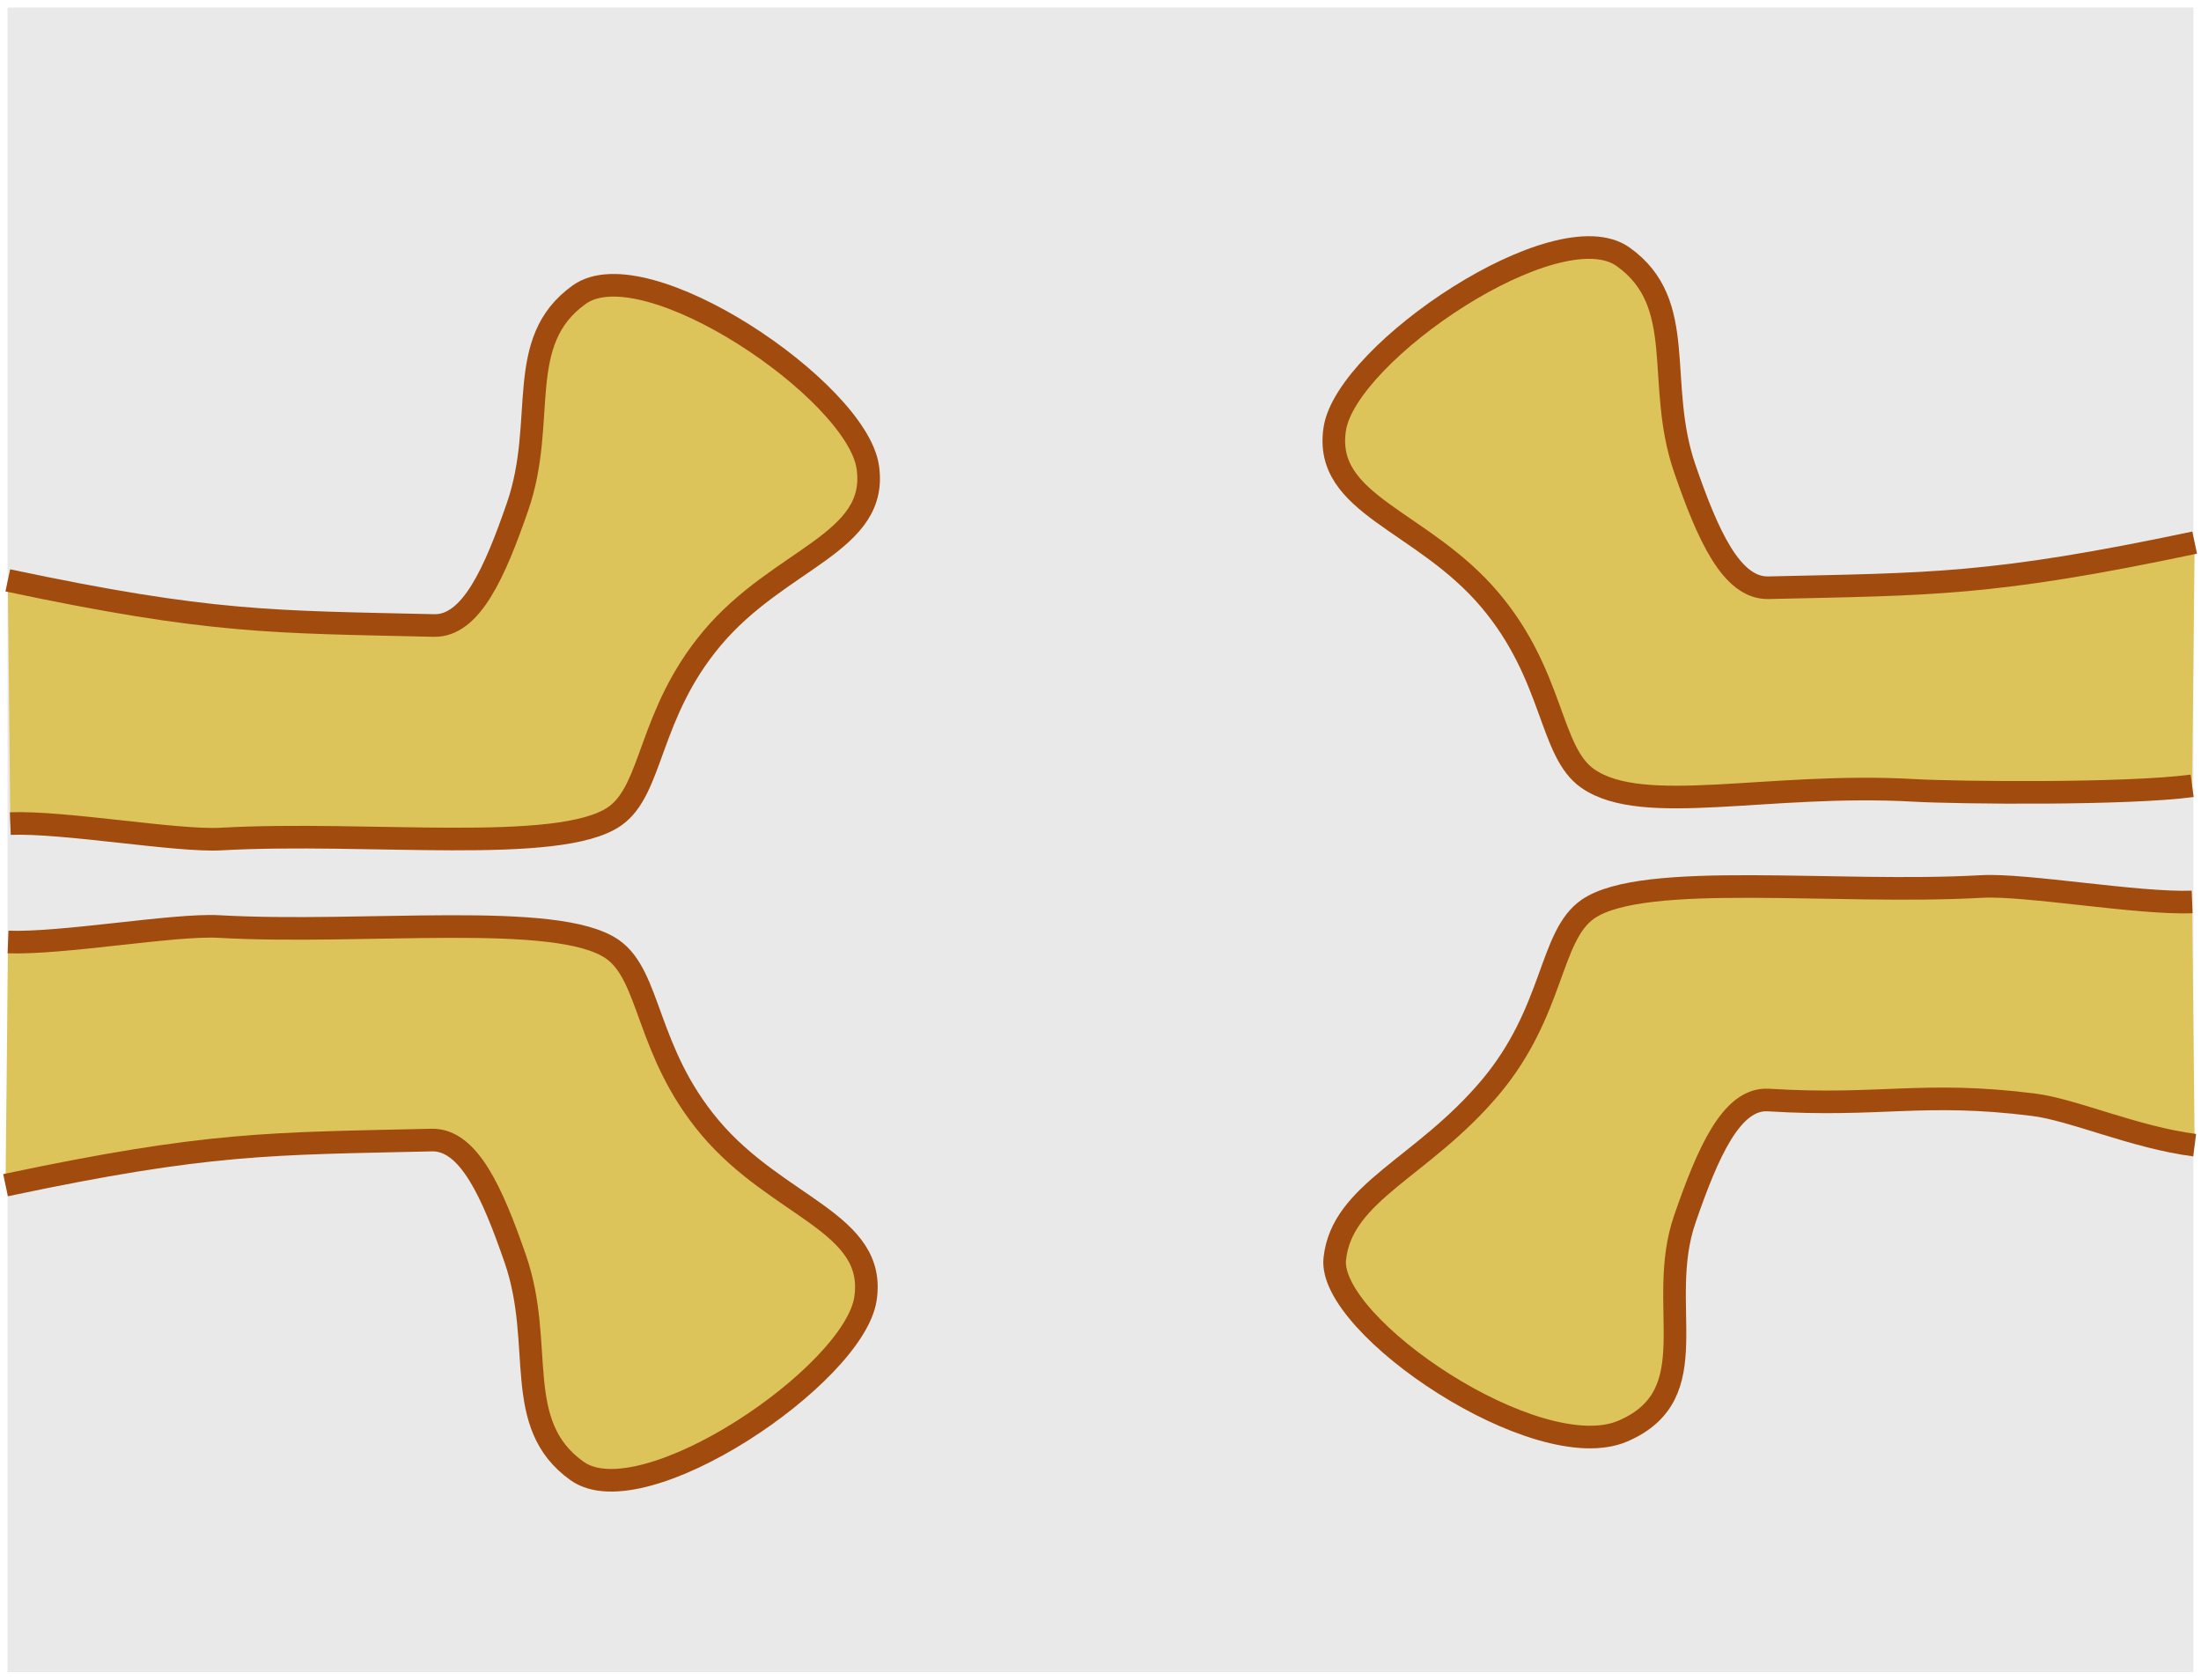 <?xml version="1.0" encoding="UTF-8" standalone="no"?>
<!-- Created with Serif DrawPlus 11, 0, 3, 23 (Feb 25, 14:12:55) (http://www.serif.com) -->
<svg version="1.1" xmlns="http://www.w3.org/2000/svg" xmlns:xlink="http://www.w3.org/1999/xlink" xmlns:inkscape="http://www.inkscape.org/namespaces/inkscape" width="194.668" height="148.535">
	<g id="dp_group001" transform="matrix(1,0,0,1,-581.733,-25.399)">
		<path id="dp_path002" fill="#e9e9e9" fill-rule="evenodd" stroke="none" stroke-width="1.333" d="M 582.4,26.065 L 775.733,26.065 L 775.733,173.265 L 582.4,173.265 Z "/>
		<path id="dp_path003" fill="#dcc45a" fill-rule="evenodd" stroke="#a24b0e" stroke-width="2" d="M 582.423,76.724 C 600.445,80.536 605.829,80.385 620.117,80.715 C 623.404,80.791 625.5,76.012 627.511,70.2 C 630.149,62.569 627.151,55.592 632.976,51.447 S 657.435,59.908 658.476,66.665 S 650.724,74.701 644.728,81.823 C 639.044,88.571 639.511,95.233 636.081,97.6 C 631.167,100.989 614.149,98.869 601.269,99.6 C 597.381,99.82 587.436,98.049 582.645,98.232"/>
		<path id="dp_path004" fill="#dcc45a" fill-rule="evenodd" stroke="#a24b0e" stroke-width="2" d="M 582.223,130.211 C 600.245,126.399 605.629,126.549 619.917,126.22 C 623.204,126.144 625.3,130.923 627.311,136.735 C 629.949,144.365 626.951,151.343 632.776,155.488 S 657.235,147.027 658.276,140.269 S 650.524,132.233 644.528,125.112 C 638.844,118.364 639.311,111.701 635.881,109.335 C 630.967,105.945 613.949,108.065 601.069,107.335 C 597.181,107.115 587.236,108.885 582.445,108.703"/>
		<path id="dp_path005" fill="#dcc45a" fill-rule="evenodd" stroke="#a24b0e" stroke-width="2" d="M 775.84,126.671 C 770.524,125.987 765.124,123.537 761.564,123.092 C 751.799,121.871 748.057,123.293 738.145,122.68 C 734.864,122.477 732.763,127.383 730.752,133.195 C 728.113,140.825 732.853,148.672 725.287,151.948 S 699.159,142.653 699.787,136.729 S 707.539,128.693 713.535,121.572 C 719.219,114.824 718.752,108.161 722.181,105.795 C 727.096,102.405 744.113,104.525 756.993,103.795 C 760.881,103.575 770.827,105.345 775.617,105.163"/>
		<path id="dp_path006" fill="#dcc45a" fill-rule="evenodd" stroke="#a24b0e" stroke-width="2" d="M 775.84,73.384 C 757.817,77.196 752.433,77.045 738.145,77.375 C 734.859,77.451 732.763,72.672 730.752,66.86 C 728.113,59.229 731.112,52.252 725.287,48.107 S 700.828,56.568 699.787,63.325 S 707.539,71.361 713.535,78.483 C 719.219,85.231 718.752,91.893 722.181,94.26 C 727.096,97.649 738.141,94.565 751.021,95.296 C 754.909,95.516 769.868,95.667 775.617,94.892"/>
	</g>
</svg>